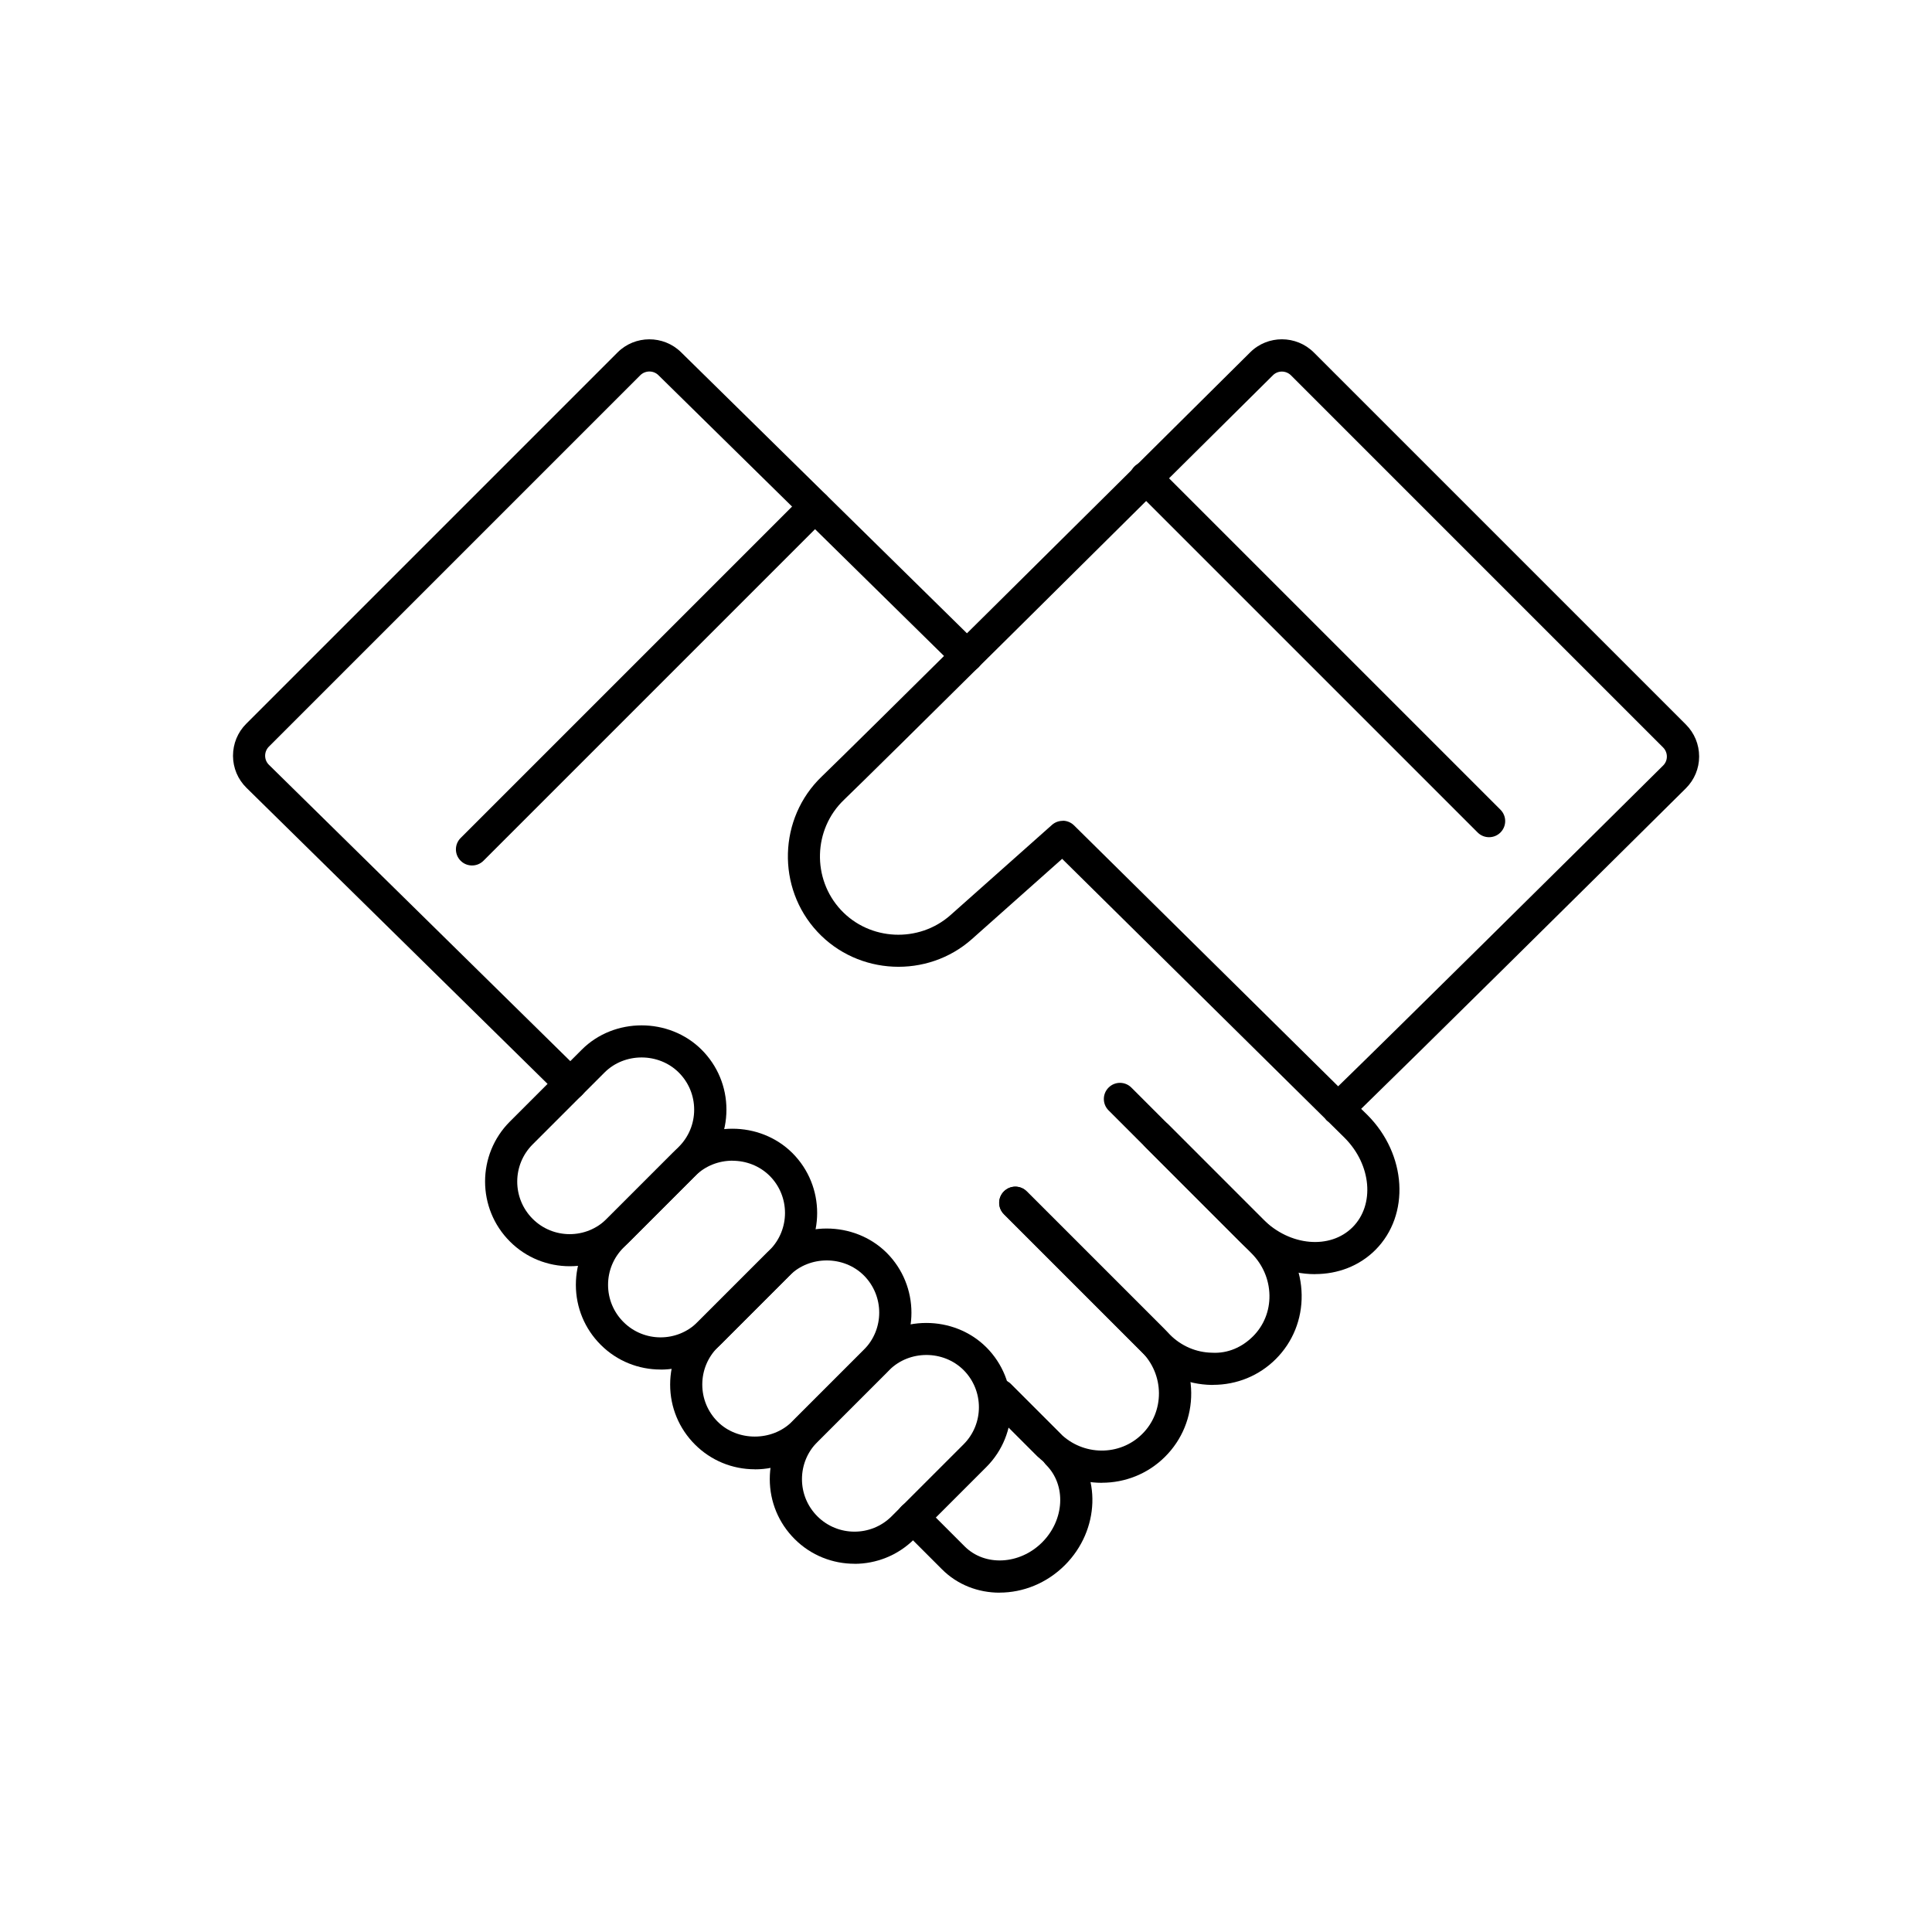 <?xml version="1.0" encoding="UTF-8"?>
<svg id="_レイヤー_1" data-name="レイヤー 1" xmlns="http://www.w3.org/2000/svg" viewBox="0 0 300 300">
  <g>
    <g>
      <path d="M188.35,215.05c-.07,0-.15,0-.22,0-3.76-.06-7.31-1.57-10-4.26l-22.25-22.25c-.98-.98-.98-2.56,0-3.54.98-.98,2.56-.98,3.54,0l22.25,22.25c1.77,1.77,4.09,2.76,6.54,2.8,2.46.14,4.68-.87,6.36-2.55,1.68-1.68,2.59-3.94,2.55-6.36-.04-2.45-1.03-4.77-2.8-6.54l-16.43-16.44c-.98-.98-.98-2.56,0-3.54.98-.98,2.56-.98,3.54,0l16.43,16.44c2.69,2.69,4.2,6.24,4.26,10,.06,3.79-1.37,7.33-4.01,9.97-2.59,2.59-6.05,4.01-9.75,4.01Z"/>
      <path d="M171.08,230.25c-3.62,0-7.25-1.39-10.02-4.16l-7.65-7.65c-.98-.98-.98-2.56,0-3.54.98-.98,2.56-.98,3.54,0l7.65,7.65c3.55,3.55,9.28,3.6,12.77.11,1.69-1.68,2.6-3.94,2.59-6.34-.02-2.42-.98-4.7-2.7-6.42l-21.36-21.36c-.98-.98-.98-2.56,0-3.54.98-.98,2.56-.98,3.54,0l21.36,21.36c2.66,2.66,4.14,6.18,4.17,9.92.03,3.75-1.41,7.27-4.05,9.91-2.7,2.7-6.25,4.05-9.81,4.05Z"/>
      <path d="M155.22,247.31c-3.3,0-6.53-1.2-8.96-3.64l-6.26-6.26c-.98-.98-.98-2.56,0-3.54s2.56-.98,3.54,0l6.26,6.26c3.14,3.13,8.53,2.85,12.02-.63,3.49-3.49,3.77-8.88.63-12.02-.98-.98-.98-2.56,0-3.54.98-.98,2.56-.98,3.54,0,5.09,5.09,4.8,13.65-.63,19.09-2.84,2.84-6.53,4.27-10.13,4.27Z"/>
      <path d="M117.21,228.15c-3.51,0-6.82-1.37-9.3-3.85-2.48-2.48-3.85-5.79-3.85-9.3,0-3.51,1.37-6.82,3.85-9.3l11.17-11.17c5.02-5.02,13.54-5.02,18.6,0,5.13,5.14,5.13,13.48,0,18.61l-11.17,11.17c-2.48,2.49-5.79,3.85-9.3,3.85ZM128.37,195.72c-2.1,0-4.2.78-5.76,2.33l-11.17,11.17h0c-1.54,1.54-2.39,3.59-2.39,5.77s.85,4.23,2.39,5.77c3.08,3.08,8.45,3.08,11.53,0l11.17-11.17c3.18-3.18,3.18-8.35,0-11.54-1.57-1.56-3.67-2.33-5.77-2.33ZM109.67,207.46h.03-.03Z"/>
      <path d="M132.68,242.82c-3.37,0-6.74-1.28-9.3-3.85-2.48-2.48-3.85-5.79-3.85-9.3,0-3.51,1.37-6.82,3.85-9.3l11.17-11.17c5.03-5.03,13.54-5.03,18.6,0,5.13,5.13,5.13,13.48,0,18.61l-11.17,11.17c-2.56,2.56-5.93,3.85-9.3,3.85ZM143.85,210.4c-2.1,0-4.2.78-5.76,2.34l-11.17,11.17h0c-1.54,1.54-2.39,3.59-2.39,5.77s.85,4.23,2.39,5.77c3.18,3.18,8.35,3.18,11.53,0l11.17-11.17c3.18-3.18,3.18-8.35,0-11.54-1.57-1.56-3.67-2.34-5.77-2.34ZM125.15,222.14h.03-.03Z"/>
      <path d="M102.57,212.66c-3.37,0-6.74-1.28-9.3-3.85-2.48-2.48-3.85-5.79-3.85-9.3,0-3.51,1.37-6.82,3.85-9.3l11.17-11.17c5.03-5.03,13.54-5.03,18.6,0,5.13,5.13,5.13,13.48,0,18.61l-11.17,11.17c-2.56,2.56-5.93,3.85-9.3,3.85ZM113.74,180.23c-2.1,0-4.2.78-5.76,2.34l-11.17,11.17h0c-1.54,1.54-2.39,3.59-2.39,5.77s.85,4.23,2.39,5.77c3.18,3.18,8.35,3.18,11.53,0l11.17-11.17c3.18-3.18,3.18-8.35,0-11.53-1.57-1.56-3.67-2.34-5.77-2.34ZM95.04,191.97h.03-.03Z"/>
      <path d="M88.47,196.62c-3.37,0-6.74-1.28-9.3-3.85-5.13-5.13-5.13-13.48,0-18.61h0l11.17-11.17c5.03-5.03,13.54-5.03,18.6,0,2.49,2.49,3.86,5.79,3.86,9.31s-1.37,6.82-3.85,9.3l-11.17,11.17c-2.56,2.56-5.93,3.85-9.3,3.85ZM82.7,177.71c-3.18,3.18-3.18,8.35,0,11.54s8.35,3.18,11.53,0l11.17-11.17c1.54-1.54,2.39-3.59,2.39-5.77s-.85-4.23-2.39-5.77c-3.13-3.12-8.42-3.12-11.53,0l-11.17,11.17Z"/>
      <path d="M162.82,226.82c-.64,0-1.28-.24-1.77-.73l-7.65-7.65c-.98-.98-.98-2.56,0-3.54.98-.98,2.56-.98,3.54,0l7.65,7.65c.98.98.98,2.56,0,3.54-.49.49-1.13.73-1.77.73Z"/>
    </g>
    <path d="M204.2,197.85c-4.06,0-8.31-1.68-11.6-4.97l-20.46-20.46c-.98-.98-.98-2.56,0-3.54.98-.98,2.56-.98,3.54,0l20.46,20.46c4.16,4.16,10.39,4.71,13.88,1.23,3.49-3.49,2.94-9.71-1.22-13.88l-2.48-2.45c-.13-.09-.25-.2-.37-.31-.08-.09-.15-.17-.22-.27l-40.8-40.3-14.01,12.46c-6.92,6.15-17.68,5.65-23.99-1.13-6.37-6.83-6.07-17.65.67-24.11,4.97-4.77,41.91-41.42,63.97-63.33l2.57-2.55c2.72-2.7,7.15-2.68,9.87.03l57.77,57.77c1.33,1.33,2.06,3.09,2.06,4.97,0,1.87-.74,3.62-2.06,4.94-16.25,16.12-41.85,41.43-50.42,49.77l.97.95c6.12,6.13,6.67,15.52,1.24,20.96-2.51,2.51-5.86,3.75-9.35,3.75ZM165.01,127.44c.64,0,1.27.24,1.76.72l41.02,40.52c8.46-8.22,34.16-33.64,50.45-49.8.38-.37.59-.87.59-1.4,0-.53-.21-1.04-.59-1.42l-57.77-57.77c-.78-.78-2.04-.79-2.81-.02l-2.57,2.55c-22.08,21.91-59.04,58.59-64.04,63.38-4.78,4.58-4.99,12.25-.47,17.1,4.47,4.8,12.1,5.15,17.01.8l15.76-14.01c.47-.42,1.07-.63,1.66-.63Z"/>
    <path d="M231.22,130c-.64,0-1.28-.24-1.77-.73l-53.3-53.3c-.98-.98-.98-2.56,0-3.54.98-.98,2.56-.98,3.54,0l53.3,53.3c.98.98.98,2.56,0,3.54-.49.49-1.13.73-1.77.73Z"/>
  </g>
  <path d="M88.58,170.8c-.63,0-1.27-.24-1.75-.72l-48.56-47.75c-1.34-1.32-2.08-3.08-2.09-4.96,0-1.88.72-3.65,2.05-4.98l57.66-57.66c2.71-2.71,7.13-2.72,9.86-.04l46.17,45.39c.98.97,1,2.55.03,3.54-.97.99-2.55,1-3.54.03l-46.17-45.39c-.78-.77-2.04-.76-2.82.01l-57.66,57.66c-.38.38-.59.89-.59,1.42,0,.54.21,1.04.6,1.42l48.56,47.75c.98.97,1,2.55.03,3.54-.49.5-1.14.75-1.78.75Z"/>
  <path d="M73.3,134.39c-.64,0-1.28-.24-1.77-.73-.98-.98-.98-2.56,0-3.54l53.24-53.24c.98-.98,2.56-.98,3.54,0s.98,2.56,0,3.54l-53.24,53.24c-.49.49-1.13.73-1.77.73Z"/>
</svg>